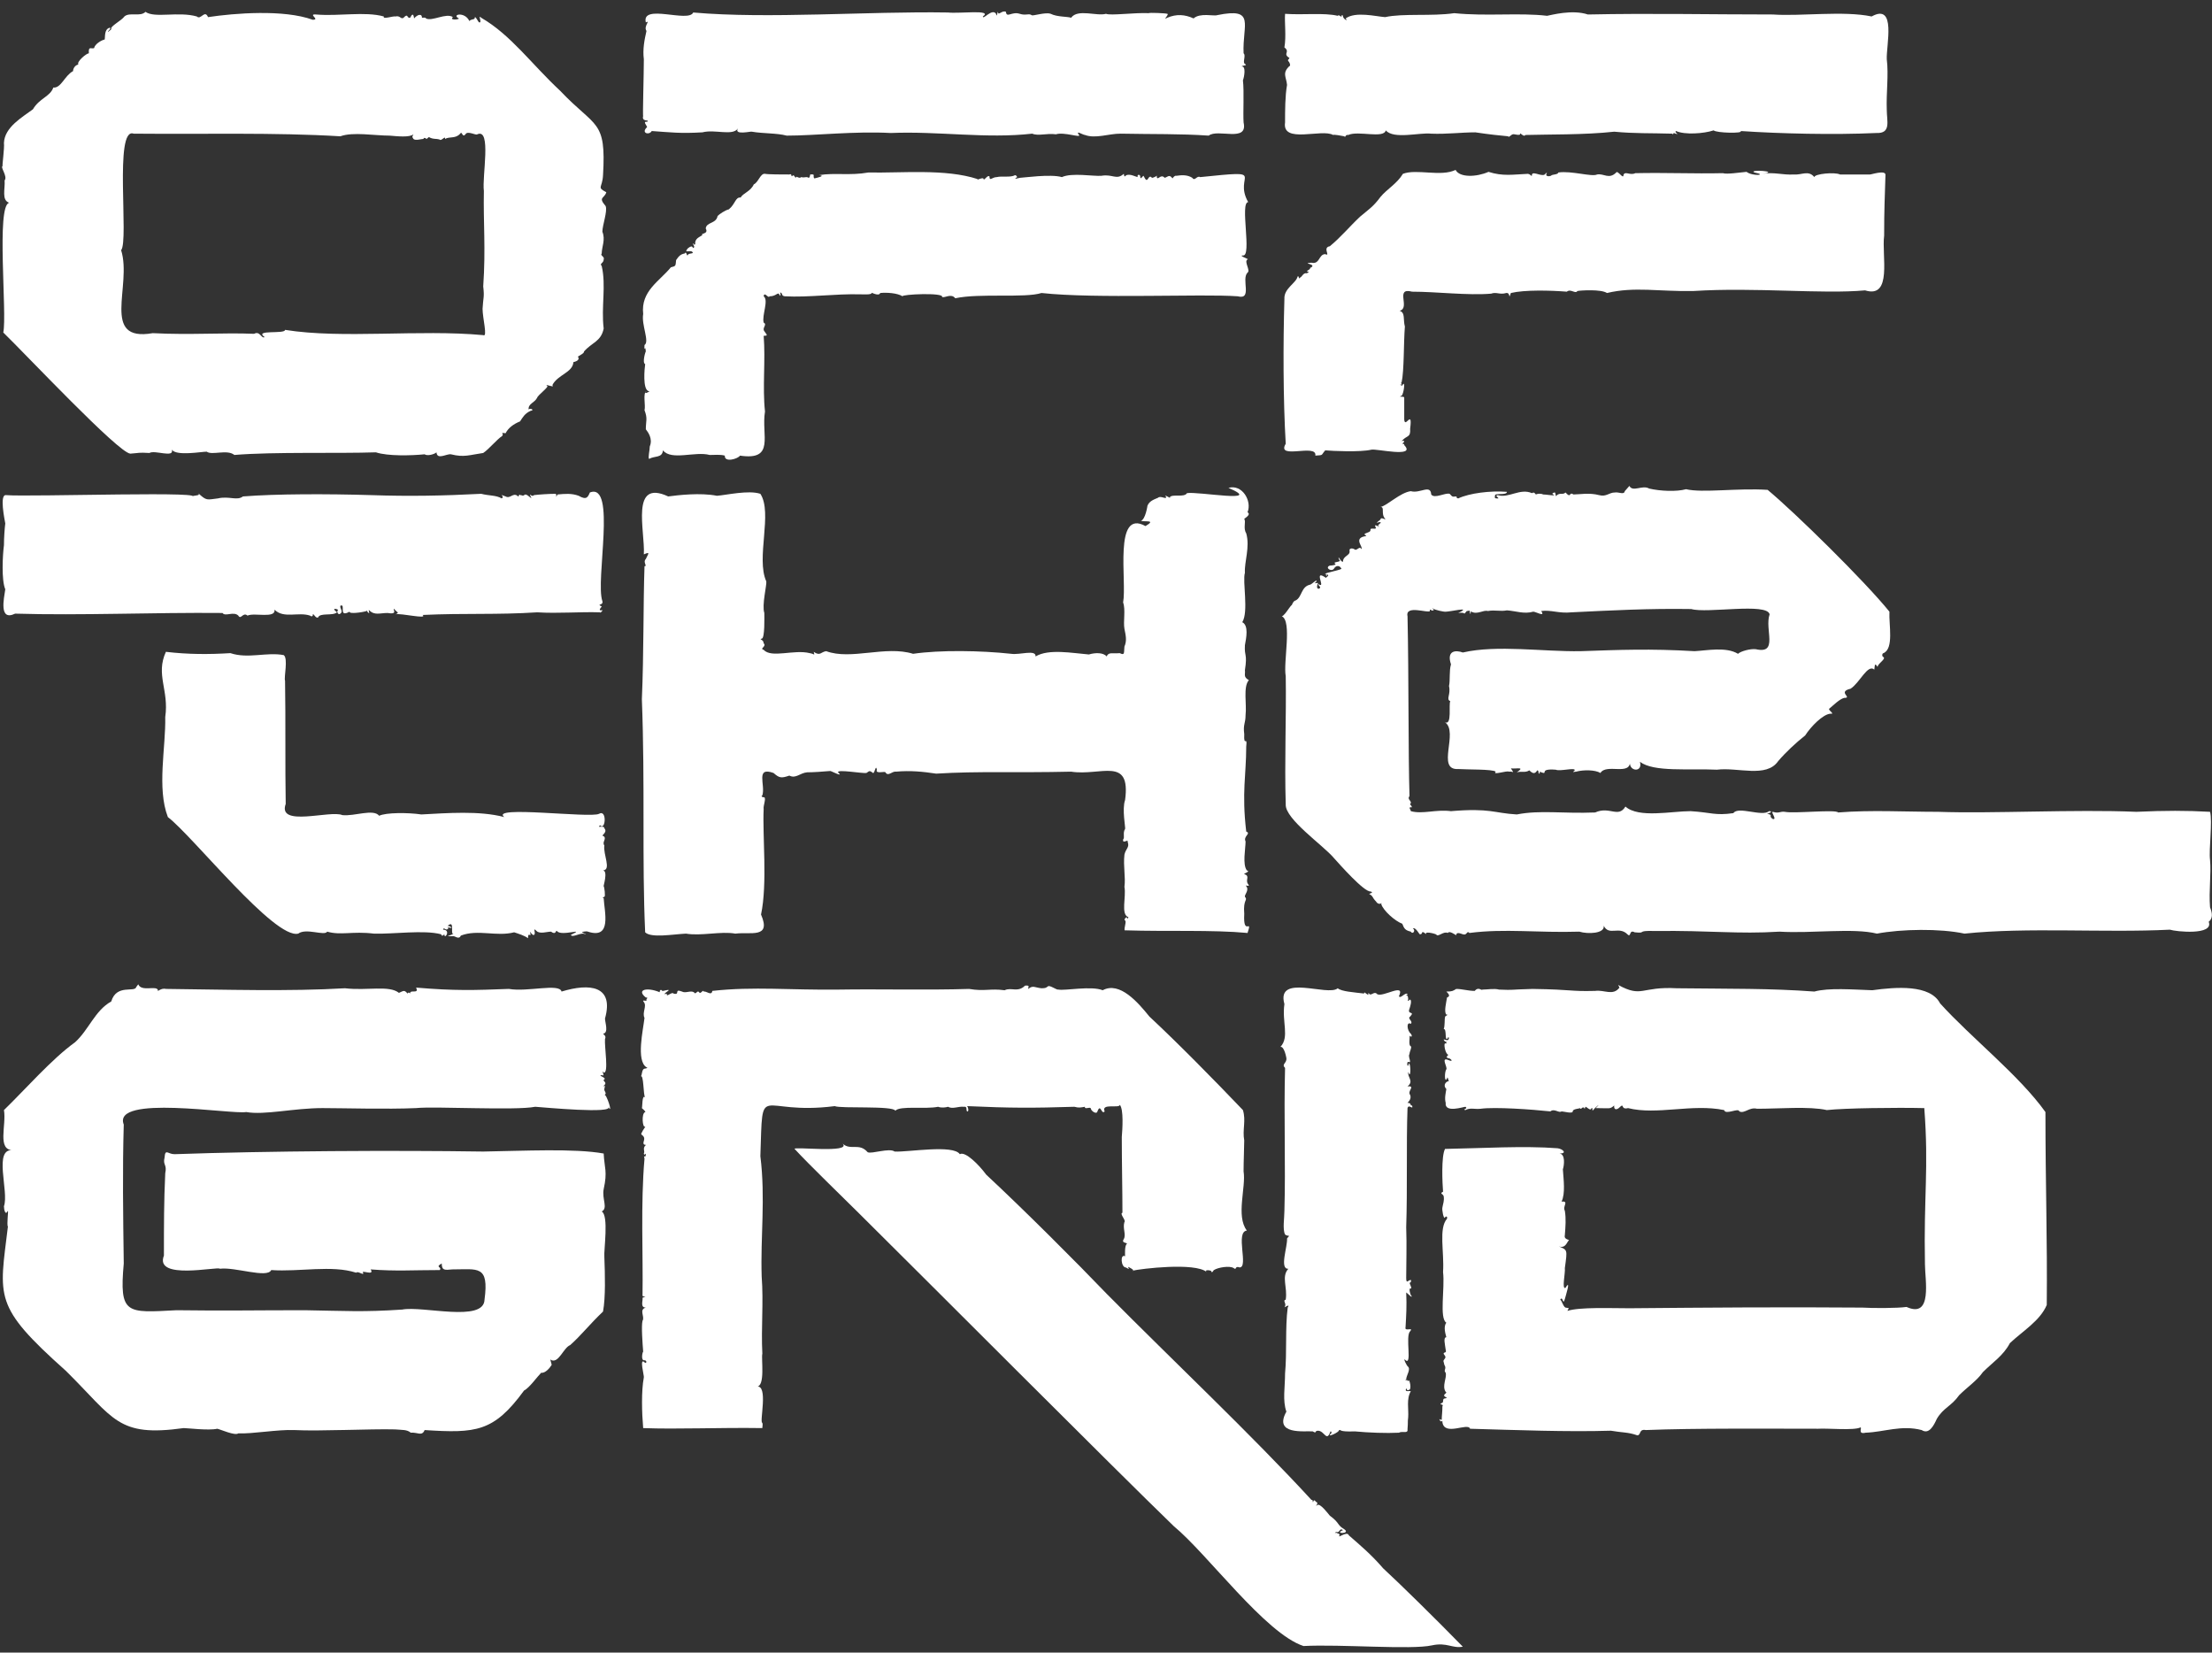<?xml version="1.0" encoding="utf-8"?>
<!-- Generator: Adobe Illustrator 26.4.1, SVG Export Plug-In . SVG Version: 6.00 Build 0)  -->
<svg version="1.1" id="Layer_2" xmlns="http://www.w3.org/2000/svg" xmlns:xlink="http://www.w3.org/1999/xlink" x="0px" y="0px"
	 viewBox="0 0 336 251" style="enable-background:new 0 0 336 251;" xml:space="preserve">
<rect x="0" y="0" width="336" height="251" fill="#333333" stroke="none"/>
<style type="text/css">
	.st0{fill:#FFFFFF;}
</style>
<g>
	<path class="st0" d="M92,31.3c-1.2-1.4-0.2-1.1,0.1-2.1c-1.5-0.8-0.6-0.6-0.5-2.6c0.5-8.5-1.1-7.1-6.5-12.8
		c-4.4-4.1-7.5-8.5-12-11.1c-0.6-0.6,0.2,0.8-0.3,0.7c-0.1,0.1-0.7-1.3-0.7-0.6C72,3,71.5,2.9,71.3,3.2c-0.7-1.5-2.8-1-1.6-0.4
		c0,0.2-1.5,0.3-0.9-0.2c-1-0.7-3.2,0.7-4.1,0.2c0-0.2-0.5-0.1-0.6-0.1c0-0.7-0.7-0.5-1.2,0.1c-0.1-0.8-0.3-0.7-0.6-0.1
		c-0.5,0.1-0.3-0.6-0.8-0.2c-0.6,0.7-0.6-0.2-1.4,0c-0.4-0.1-2,0.5-1.8,0c-2.9-0.8-6.8,0-10.3-0.3c-1.3-0.1,0.7,0.8-0.5,0.8
		c-4.4-1.6-11.9-1-15.9-0.4c-0.5-1.2-1.1,0.5-1.7-0.1c-2.8-0.8-6.4,0.3-7.8-0.7c-0.8,0.8-2.4,0-3.2,0.7c-0.4,0.6-2.2,1.5-2,1.9
		c0.2-0.1-0.6,0.6-0.5,0.4c0-0.1,0.5-0.4,0.3-0.6c-0.9,0.2-0.7,1.4-0.8,1.8c-0.5,0.1-1.5,0.7-1.6,1.3c-0.4,0.2-0.9-0.4-0.8,0.8
		c-0.4,0-1.9,1.3-1.6,1.7c-0.5,0.1-0.8,0.6-0.8,1c-1.3,0.7-1.8,2.6-3,2.5C7.6,14.7,6,14.9,5,16.6c-1.6,1.2-4.3,2.7-4.4,5.1
		c0.1,0.8-0.3,3.5-0.2,3.5c-0.4,0.2,0.8,1.6,0.3,2.2c0.1,1.3-0.5,3,0.7,3.4c-2,0.4-0.3,16.9-0.9,19.7C4,53.9,18,68.8,19.8,68.9
		c1.4-0.1,1.2-0.2,2.9-0.1c0.8-0.5,3.8,0.8,3.4-0.5c0.7,1,4.5,0.3,5.3,0.3c0.8,0.6,3.1-0.4,4.2,0.5c6-0.5,15.9-0.2,21.5-0.4
		c1.8,0.6,5.4,0.5,7.4,0.3c0.4,0.3,1.5,0,1.8-0.3c0.1,1.2,1.5,0.2,2.2,0.3c2,0.5,2.8,0.1,4.9-0.2c0.9-0.6,2-2,2.9-2.6
		c0.3-0.5-0.5-0.5,0.5-0.4c0.4-0.8,1.2-1.4,2.2-1.8c0.4-0.6,0.7-1.2,1.6-1.6c0.7-0.1-0.1-0.5-0.3-0.2c-0.1-0.9,0.9-1,1.3-1.8
		c0.1-0.4,1.9-1.7,1.5-1.8c-0.5-0.4,1.3,0.4,0.8-0.1c0.8-1.6,3.1-1.9,3.2-3.5c0,0,1.1-0.2,0.7-0.8c-0.1-0.1,1-0.5,0.9-0.8
		c1.2-1.4,2.6-1.5,3-3.5c-0.4-3.3,0.4-6.5-0.3-9.5C91,40,91.7,40,91.7,39.4c0.2-0.4-0.6-0.6-0.3-0.9c0-1,0.6-2.1,0.1-3.3
		C91.5,34.2,92.3,32.1,92,31.3z M73.4,50.9c-9.7-0.9-21.4,0.6-30.1-0.8c0,0.7-4.8-0.1-3.1,1.1c-0.5,0.3-0.7-1-1.6-0.5
		c-4.7-0.2-9.6,0.2-15.4-0.1c-8,1.4-3.1-7.2-4.8-12.6c1.2-1.4-1.1-18.8,1.9-17.7c10.5,0.1,21.5-0.2,31.4,0.4
		c1.9-0.7,5.2-0.1,7.5-0.1c1.2,0.1,3,0.3,3.6-0.2c-0.1,0.3-0.3,0.3,0,0.7c0.3,0.3,1.2,0,1.5,0c0.2-0.3,0.3-0.1,0.5,0
		c0.2-0.1,0.3-0.4,0.5-0.2c0.7,0.3,0.8,0.1,1.5,0.3c0.2,0.3,0.9-0.7,0.8-0.1c0.7-0.4,1.6,0,2.3-0.8c0.3-0.5,0.3,0.7,0.8,0.1
		c0.3-0.6,1.6,0.2,1.8,0c2.2-1,0.7,6.4,1,8.6c-0.1,4.8,0.3,8.7-0.1,14.5c0.2,1.7,0,1.6-0.1,3.4C73.3,48.3,74.1,51.3,73.4,50.9z"/>
</g>
<path class="st0" d="M105.3,1.9c-0.7,1.6-7.9-1.4-7.2,1.5c0.8-0.4-0.4,0.6,0.1,1.3c-0.3,1.3-0.6,2.8-0.4,4.3c0,2.2-0.2,8.9-0.1,8.6
	c-0.3,1,1.1,0.5,0.6,0.9c-0.7-0.1-0.1,0.5,0,0.8c-1,0.9,0.3,1.3,0.7,0.6c2.9,0.2,4.3,0.4,7.7,0.2c1.9-0.5,4.6,0.6,5.4-0.6
	c-0.7,1.1,2.1,0.4,2.1,0.5c1.7,0.3,3.8,0.2,5.3,0.6c4.3,0,10.3-0.7,15.8-0.4c7.3-0.3,14.5,0.9,21.5,0.1c0.9,0.4,2.2-0.1,3.6,0.1
	c1.2-0.4,3.9,0.6,3.5,0.1c-0.6-0.8,0.6,0,0.9,0c1.6,0.6,3.6-0.2,5.4-0.2c4.9,0.1,9,0,13.4,0.3c1.4-1.1,6,1.1,5.3-2
	c-0.1-1.5,0.1-4.7-0.1-6.4c0.2-0.5,0.5-2.2-0.2-2.1c0.1-0.2,1-0.1,0.5-0.4c-0.4-0.2,0.2-1.3-0.2-1.6c-0.2-4.4,1.9-7-4-5.8
	c-0.5,0.2-2.6-0.4-3.6,0.5c-1.3-0.6-2.6-0.7-4-0.1c-0.8,0.5,0.4-0.6,0-0.6c-0.2-0.1-2.8-0.2-2.8-0.1c-2.2-0.1-5.8,0.4-6.5,0.1
	c-1.4,0.4-4.3-0.8-5.3,0.6c-0.5-0.2-2.1-0.1-3.1-0.6c-0.8-0.3-2.8,0.4-2.9,0.2c-0.4-0.3-0.9,0.1-1.8-0.2c-1.2-0.4-2,0.7-2.1-0.3
	c-0.6-0.3-1.2,0.7-1.2,0c-0.1,0-0.2,1-0.3,0.3c-0.6-0.9-2,1-2,0.4c1.6-1.1-3.6-0.4-5.3-0.6C131.6,1.7,116.8,2.9,105.3,1.9z"/>
<path class="st0" d="M131.9,26.2c-2.8,0.5-5.1,0-7.5,0.4c1.1,0.1-0.3,0.4-0.7,0.5c-0.3-0.3,0.2-0.7-0.5-0.6c-0.3-0.2,0,0.8-0.6,0.4
	c-0.4,0-0.5,0.1-0.9,0c-0.3,0.3-0.7-0.2-0.8,0c0,0.2,0,0.2-0.2-0.1c-0.3-0.5-0.4,0.3-0.5-0.2c0-0.1-0.1-0.2-0.3-0.1
	c-1,0-3.2,0-3.7-0.1c-0.7-0.1-1,1.3-1.7,1.6c-0.5,1.1-1.6,1.3-2,2c-0.8-0.1-0.8,1-1.8,1.8c-0.5,0.1-1.4,0.7-1.7,1
	c-0.2,1.2-1.7,0.9-1.8,1.9c0.5,0.9-0.9,0.7-0.5,1c-0.4,0.3-1.2,0.5-1.1,1.4c-0.3,0.2-0.1-0.1-0.3-0.1c-0.2,0,0.3,0.4,0.1,0.6
	c-0.3,0.3,0-0.6-0.9,0.1c-0.7,0.8,0.2,0.3,0.6,0.5c0.5,0.4-0.5,0.2-0.6,0.5c-0.2,0.4-0.2-0.7-0.5-0.2c-0.6,0.1-0.9,0.4-1.3,1
	c-0.1,0.9,0,0.9-0.8,1.1c-1.7,2.1-4.6,3.6-4.2,7.1c-0.3,1.6,1,4.2,0.2,4.7c-0.1,1.4,0.1-0.3,0.2,1c0-0.2-0.6,1.7-0.1,1.9
	c-0.1,0.7-0.4,3.8,0.5,4.1c0.6-0.1-1,0.7-0.3,0c-0.6,0.3-0.1,2.2-0.3,2.9c0.5,1.3,0.2,1.6,0.2,2.9c0.3,0.4,1.1,1.4,0.6,2.6
	c0,0.6-0.3,1.7-0.1,1.9c0.8-0.5,2-0.1,2.1-1.3c1.3,1.6,4.9,0.1,7.1,0.7c0.7,0,1.6-0.1,2.3,0.1c-0.1,1.1,2,0.5,2.3,0
	c5.4,0.8,3.2-3.1,3.8-6.7c-0.4-3.7,0.1-7.8-0.2-11.5c0.8,0,0.4-0.2,0.1-0.7c-0.4-0.5,0.5-1-0.1-1.3c-0.3-1.1,0.8-3.4,0-4
	c0.1-0.8,0.7,0.4,0.9,0c0.9,0,1.1-0.5,1.4-0.4c0.3,0.6,0.3,0.2,0.2-0.2c0.5,0.2,0.1,0.5,0.7,0.6c3.6,0.2,7.6-0.4,11.5-0.3
	c0.3,0,1.7,0.1,1.7-0.2c-0.2-0.2,1.1,0.6,1.3,0c1-0.1,2.6,0,3.4,0.5c-0.2-0.3,6.3-0.6,6,0.1c0.4,0.2,1.4-0.6,2,0.2
	c3.7-0.8,10.6,0,13.1-0.8c8.3,0.9,24.3,0.1,29.8,0.5c2.3,0.6,0.5-2.6,1.5-3.6c0.5-0.3-0.6-1.7,0-2c0.4,0-1.5-0.6-0.7-0.6
	c1.4,0.2-0.5-8.1,0.8-8.1c-2.4-4.2,3.4-4.9-7.3-3.8c-0.5-0.3-0.8,0.7-1.2,0.1c-0.8-0.5-1.7-0.4-2.4-0.3c-0.3-0.1-0.6,0.4-0.6,0.4
	c-0.5-0.7-0.7-0.2-1.2-0.1c-0.6-0.7-1.1,0.6-1.2-0.2c0.4-0.4-0.8,0.5-0.8,0.1c-0.6-0.4-0.5,1.3-1.2-0.2c-0.2,0.1-0.5,0.7-0.5,0.1
	c0-0.3-0.5-0.4-0.4,0.1c-0.4-0.1-1.1-0.5-1.7-0.3c-0.4,0.4-0.3,0.1-0.4-0.2c-1.1,1-1.7,0-3.4,0.3c-1.2,0.1-4.5-0.5-6,0.2
	c-1.7-0.5-5.9,0.1-6.3,0.1c-0.2,0-1,0.3-0.7,0c0.3,0,0.2-0.3-0.1-0.4c-0.7,0.4-2,0.1-2.8,0.3c-0.7,0-1.1,0.7-1.1-0.1
	c-0.3-0.3-0.8,0.7-0.9,0.4c0-0.4-1.2,0.3-0.9,0C143.6,25.6,137,26.3,131.9,26.2z"/>
<path class="st0" d="M220.9,2c-3.4,0.5-7.8,0-10.5,0.6c-1.4-0.1-4.5-0.9-6,0.2c0.5,0.6-0.5,0-0.4-0.4c-0.1-0.1-0.2-0.2-0.2,0
	c0,0.4-0.4-0.3-0.6,0c-2.1-0.5-5.2-0.1-8-0.3c-0.1,1.3,0.2,3.4-0.1,5.1c0.9,0.7-0.2,0.9,0.6,1.5c0.5,0.2-0.4,0.3,0.1,0.7
	c0.2,0.3,0.2,0.7,0.1,0.6c-1.2,1.1-0.5,1.7-0.4,2.9c-0.3,1.7-0.3,3.9-0.3,5.7c-0.5,3.3,5.6,0.9,7.3,1.9c0.1-0.1,1.2,0.1,1.7,0.2
	c0.2,0.3,0.1-0.3,0.6-0.2c1.5-0.7,5.4,0.6,5.7-0.7c1.2,1.4,5.1,0.3,6.9,0.5c2.3,0.1,4.6-0.2,6.7-0.2c2,0.3,3.8,0.5,5,0.6
	c0,0.3,0.5-0.3,0.7-0.3c0.1-0.1,1.2,0.3,1.1-0.1c0-0.2,0.6,0.6,0.8,0.2c3.3-0.1,9,0,13.5-0.5c3.1,0.3,5.6,0.2,8.8,0.3
	c0.3,0.3,0-0.3,0.5,0c0.8,0.2-0.3-0.2,0.1-0.4c1.3,0.6,4.2,0.4,5.7-0.1c0.4,0.4,4.6,0.5,4.1,0.1c6,0.4,14.1,0.6,20.6,0.3
	c2.3,0.1,1.6-1.8,1.6-3.5c-0.1-2.6,0.3-5.3,0-7.7c-0.1-2.1,1.5-8.6-2.3-6.5c-4.3-0.9-10.8,0-15-0.3c-9.8,0-18.5-0.2-28.1,0
	c-2.4-0.8-5.6,0.1-6.2,0.2C230.8,1.9,225.8,2.5,220.9,2z"/>
<path class="st0" d="M221.1,25.8c-2.2,1.1-5.9-0.2-8,0.6c-0.9,1.5-2.4,2.3-3.4,3.5c-1.1,1.5-1.8,1.9-3.1,3c-1.6,1.5-2.9,3.1-4.6,4.5
	c-1.2,0.2,0.2,1.6-0.7,1.2c-1,0-0.8,1.6-2.1,1.3c-1.7,0.1,1.1,0.2-0.2,0.8c0.1,0.2-0.5,0.4-0.5,0.5c0.5,0.1,0.2,0.2,0,0.3
	c-0.6-0.1-0.7,0.6-1.1,0.7c-0.2,0.4,0-0.4-0.3-0.2c-0.2,1-2.1,1.8-2,3.4c-0.2,6.7-0.2,15.2,0.2,22c-1.5,2.5,4.8-0.1,4.5,1.8
	c1.3-0.1,0.8,0,1.5-0.8c1.1,0.1,5.3,0.3,7-0.1c0.7-0.2,6.9,1.3,5-0.7c0.1-0.3-0.5-0.1-0.2-0.3c0.7-0.6-0.7-0.2-0.1-0.4
	c0.7-0.8,1.3-0.4,1.2-1.8c0.4-3.1-0.8,0.1-0.9-1.4c0-1.2,0-2.3,0-3.3c0-0.3-1.1,0-0.4-0.3c0.3-0.2,0.6-2.3,0.2-1.7
	c-0.1,0.4-0.6-0.1-0.3,0c0.4,0.1-0.2-0.3,0.1-0.3c0.4-1.8,0.3-6.1,0.5-8.5c-0.3-1.1,0.1-2.1-0.8-2.4c1.7-0.4-0.8-3.6,1.9-2.9
	c3.7,0,8.5,0.6,12,0.3c0.8-0.3,1.3,0.2,2.3-0.1c0.7-0.1,0.3,1.2,0.7,0c2.1-0.5,6-0.4,8.5-0.2c0.6-0.5,1.3,0.4,1.6-0.1
	c0.5-0.1,3.6-0.3,4.5,0.3c4.2-1,7.9-0.2,13.1-0.3c9.4-0.6,19.6,0.5,26.1-0.1c4.2,1.3,2.5-5.3,2.9-8.3c0-4.1,0.1-5.8,0.2-9.2
	c0.1-0.9-2.4,0-2.4-0.1c-1.7,0-2.8,0-4.5,0c-0.8-0.4-3.9-0.1-3.9,0.4c-0.9-1.1-1.9-0.3-3.1-0.4c-1.8,0.1-3-0.4-4.8-0.1
	c2.9-0.4-2.3-0.7-1.2-0.2c2.1,0.4-0.3,0.6-1.2-0.1c-1.1,0.1-3,0.4-3.6,0.2c-4.4,0.1-8.6-0.1-13.3,0c-0.8,0.4-1.6-0.4-1.8,0.3
	c0,0.7-0.9-0.8-1.1-0.4c-1.1,1.1-1.9,0.1-2.9,0.3c-0.8,0.4-3.9-0.6-5.9-0.3c0,0.3-0.8,0.3-1,0.4c-0.1,0.2-1,0.3-0.8-0.2
	c0.2-0.2,0-0.1-0.1-0.1c-0.3,0.8-1.9-0.4-2.1,0.2c0,0.5-0.1,0-0.6-0.1c-2.3,0.1-3.8,0.4-6-0.3C224.3,26.9,221.7,27,221.1,25.8z"/>
<path class="st0" d="M246.8,74.6c-0.1,0.6-0.9,0.1-1.5,0.2c-0.9,0-1.3,0.7-2.4,0.4c-1.5-0.4-3-0.1-3.9-0.1c-0.7-0.5-0.3,0.7-1.2-0.3
	c-0.4,0.4-0.8,0-1.3,0.4c-0.3,0.5-0.1-0.5-0.4-0.4c-0.6,0.2-0.1,0.3,0,0.4c-0.2,0.1-1.2-0.1-1.7-0.1c-0.4-0.2-0.9-0.1-1.1,0
	c-0.3-0.4-0.4-0.3-0.6-0.2c-1.8-0.8-3.5,0.8-5.2,0.3c-0.5,0.1,0.1,0.3,0.1,0.5c-0.2,0-0.7,0.1-0.5-0.4c-0.2-0.5,1.8,0,1.8-0.6
	c-2.5-0.2-5.7,0.2-7.4,1c-0.4-0.1-0.1-0.1-0.3-0.3c-0.5,0-0.5,0.2-1-0.4c-0.7-0.2-2.3,0.8-2.8,0.1c-0.1-1.6-1.7-0.1-3.1-0.5
	c-1.6,0.2-3.6,2.2-4.6,2.4c0.7,0,0,1,0.7,1.8c0.2,0.3-0.7-0.4-0.7,0.1c-0.2,0.2-1,0.7-0.2,0.4c0.7,0-0.4,0.4-0.1,0.6
	c0.1,0.2,0.1,0.2-0.1,0c-1-0.4,0.1,0.4-0.5,0.4c-1.2-0.1-0.1,0.3-1.1,0.6c-1.2,0.4,0.6,0.4-0.6,0.6c-1.4,0.4,0,1.6-0.3,1.9
	c-0.3-0.6-0.7,0.4-1.1,0c-0.4-0.2-0.8-0.1-0.7,0.3c0.1,0.7-1,0.7-1,1.6c-0.3,0.2-0.9-1.3-0.6-0.3c0.6,0.4-1.1,0.3-0.6,0.6
	c0.3,0.2-0.5,0.3-0.8,0.3c-0.8,0.3,0.2,1,0.6,0.5c0.4-0.7,1-0.4,1.1-0.1c0.6,0.2-2.7,0.7-2.4,0.9c0.3-0.1,0,0.2,0.2,0.3
	c0.1,0.1-0.1-0.4,0.2-0.2c0.3,0.2-0.7,0.5-0.1,0.6c-2.3-1.7-0.2,1.4-1.2,0.9c-0.3-0.3-0.1,0.2,0.1,0.3c0.2,0.4-0.8,0.6-0.3-0.5
	c0-0.2-0.8,0.2-0.3-0.2c0.4-0.7-0.7,0.4-0.9,0.4c-1.4,0.3-1.2,1.9-2.2,2.4c-0.6,0.1-0.9,1.8-0.5,1.1c0.2-1.4-1,1.2-1.6,1.3
	c1.6,0.7,0.2,7,0.6,9.1c0.1,6.1-0.2,13,0,19.5c-0.1,2.2,5.7,6.2,7.3,8.1c0.9,1,4.6,5.2,5.6,5.1c0.6,0.2-0.3,0.3-0.2,0.4
	c0.6,0.3,0.4,0.5,1,1.1c0.5,0.8,1.1,0,0.8,0.4c0.3,1,2.1,2.6,3.2,3c0.3,0.8,0.5,1,1.3,1.2c0.3,0.5,0.8-0.2,0.3-0.5
	c0.5-0.2,1,1,1.1,0.9c0.5,0,0.1-0.6,0.7-0.2c0.2,0.2,0.2,0.2,0.2,0.1c-0.1-0.4,1.8,0.1,1.6,0.2c0.3,0.3,1.1-0.6,1.7-0.3
	c0.4-0.5,1.5,0.7,1.3,0.2c0.3-0.5,1,0.2,1.4,0c0.3-0.2,0.3-0.5,0.6-0.2c5.4-0.7,10.4,0,16.7-0.2c1.3,0.4,3.9,0.3,3.7-0.9
	c0.8,1.6,2.3,0,3.6,1.3c0.6,0.6,0.2-0.8,1.1-0.3c2,0.2,0-0.3,3.1-0.2c8.5-0.1,12.5,0.5,18.9,0.1c4.9,0.3,11.2-0.6,14.8,0.3
	c3.7-0.7,9.6-0.8,13.3,0c9.5-1,21.3-0.1,31.2-0.6c0.9,0.3,6.7,0.9,5.9-1.2c0.6-0.5,0.6-1.2,0.2-2.2c-0.2-2.5,0.2-5.1,0-7.2
	c-0.2-1.6,0.4-5.9,0-7.3c-3.7-0.2-6.7-0.2-11.2,0c-9.4-0.4-21.9,0.3-30.1,0c-5.1,0-10.2-0.3-15.2,0.1c-0.3-0.5-6.7,0.2-8.1-0.1
	c-0.7-0.1-0.9,0.3-1.8,0c-0.4,0,0.7,1.2,0,1.1c-0.8-0.5,0.2-0.6-0.9-0.8c0.2,0,1.1-0.4,0.3-0.4c-1,0.9-4.7-0.8-5.4,0.3
	c-2.8,0.4-3.3-0.1-6.5-0.3c-2.9,0-7.9,1.1-9.9-0.7c-1.1,1.8-2.4-0.1-4.6,0.9c-4.9,0.2-8.3-0.4-11.9,0.3c-3.5-0.2-4-1-10-0.5
	c-2.3-0.3-4.3,0.5-6.1,0c0-0.2-0.4-0.6,0-0.6c0.2,0.1,0.2-0.1,0-0.3c-0.2-0.2-0.1-0.2,0-0.3c0.1-0.4-0.6-0.6-0.2-1.1
	c-0.2-6.5-0.1-17.9-0.3-27.3c-0.4-1.8,3.2-0.4,3.4-0.8c-0.1-0.5,0.3,0.1,0.5-0.1c0.3-0.1-0.3-0.3-0.1-0.3c0.5,0.3,1.7,0.5,1.8,0.5
	c0.7,0.1,4.4-0.9,2.1,0.2c1.4-0.2,0.6,0.5,1.3-0.3c0.5,0,0.4-0.3,0.5,0.4c0.2,0.1,0-0.5,0.2-0.3c0.9,0.5,1.8-0.3,2.5-0.1
	c1.1-0.2,1.9,0.1,2.9-0.1c1.4,0.1,2.6,0.6,4,0.2c0.4,0,1.9,0.9,1.2-0.1c1.5-0.2,2.7,0.4,4.6,0.2c6.2-0.3,11.7-0.6,18.2-0.5
	c2.4,0.7,11.5-1,11.9,0.8c-0.8,2.3,1.4,6.1-2.1,5.3c-0.8-0.1-2.3,0.3-2.7,0.7c-1.8-1.1-4.7-0.5-6.6-0.4c-6.8-0.4-11.4-0.2-17.3,0
	c-5.7,0.1-12.7-1-17.9,0.2c-1.1-0.4-2.5-0.3-1.8,1.8c-0.3,1-0.1,2.4-0.3,3.3c0.3,1.3-0.5,2,0.2,2.3c-0.3,0.4,0.3,3.7-0.8,3.2
	c2.1,1.5-1.4,7.3,2,7.1c1.4,0.1,5.2,0,5.7,0.4c-0.6,0.6,1.7-0.2,2,0c0.6-0.1,0.9,0.4,0.3-0.5c0.9,0.1,2.2-0.3,0.9,0.6
	c0.7-0.2,1.3,0.1,1.9-0.3c0.6,0.6,0.9,0.5,1.2,0c0.3,0,0.1,0.5,0.3,0.5c0.2-0.1,0-0.5,0.3-0.2c1.2,0.4-0.5-0.6,2.2-0.4
	c0.7,0.3,3-0.4,2.9,0.1c-0.5,0.4-0.1,0.2,0.2,0.2c1.1-0.3,2.9-0.3,3.7,0.2c0.9-1.5,4.6,0.5,4.5-1.8c-0.3,1.6,2,1.8,1.5,0.1
	c2.1,1.6,7.4,1,11.7,1.2c3.2-0.4,7.5,1.3,9.3-1.3c1.1-1.3,2.7-2.8,4.1-3.9c0.9-1.4,2.7-3.2,3.8-3.3c0.9,0.1-0.5-0.6-0.1-0.8
	c0.6-0.5,1.5-1.4,2.2-1.6c1.4,0-1.1-0.9,1-1.4c1.4-0.9,2.6-3.8,3.6-2.9c0.1-0.5,0-1.2,0.5-0.4c0-0.5,1.3-1.2,0.9-1.5
	c-0.3-0.1-0.2-0.6,0-0.6c1.6-0.7,0.8-4.3,0.9-6.3c-3.8-4.7-14.4-15.1-18.5-18.5c-4.6-0.3-9.9,0.5-12.4-0.1c-1.4,0.4-3.9,0.3-5.6-0.1
	c-1-0.6-2.5,0.6-3-0.4L246.8,74.6z"/>
<path class="st0" d="M186.6,74.1c5.6,2.4-4.7,0.5-6.3,0.8c-0.4,0.7-2.2,0.1-2.6,0.6c0.3,0.4-1.1-0.6-0.6-0.1
	c0.2,0.6-0.8-0.2-1.2,0.2c-0.7,0.3-1.3,0.5-1.6,1.2c0,0-0.3,2.1-1,2.3c0.6,0.2,2.4-0.2,0.7,0.8c-4.9-2.7-2.8,8.4-3.4,11.6
	c0.4,1.1,0,2.9,0.2,4c0.2,1,0.4,1.8,0,2.7c-0.1,0.9,0.1,1.4-0.7,1c-1.2,0.1-1.7-0.2-2,0.5c-0.5-0.6-1.7-0.6-2.7-0.3
	c-2.5-0.2-6.1-0.9-8.1,0.3c0.1-1.1-2.4-0.2-3.7-0.4c-4.6-0.5-10.8-0.6-14.9,0c-4.2-1.3-9.4,1-13.2-0.4c-0.8,0.1-0.9,0.8-1.9,0.1
	c0.2,0.7,0.1,0.3-0.6,0.2c-2.4-0.6-5.8,0.8-7-0.5c-0.7-0.2,0.5-0.5,0-1c0-0.6-0.8-0.6-0.3-0.7c0.5,0,0.4-3.4,0.4-3.9
	c-0.4-1.2,0.4-4.3,0.3-4.8c-1.6-3.5,1-10.4-0.9-13.3c-1.8-0.6-5.2,0.2-6.6,0.3c-2.5-0.5-5.9-0.1-7.4,0.1c-5.8-2.7-3.5,5.2-3.7,8.8
	c1.1-0.5,0.6,0,0.3,0.7c-0.5,0.5,0.3,1.1-0.2,1.1c-0.2,5.8-0.1,13.2-0.4,20.2c0.5,13.1,0,24.4,0.5,35.4c0.9,0.9,4.2,0.3,6.2,0.2
	c2.3,0.4,5.3-0.4,7.5,0c2.3-0.3,5.5,0.8,3.9-2.9c1-4.7,0.2-12.1,0.4-16c-0.1-0.5,0.4-1.6,0.1-1.8c-0.2,0-0.6-0.1-0.3-0.3
	c0.5-1.6-1.1-4.4,1.7-3.4c0.9,0.8,1.2,0.8,2.4,0.4c1,0.5,1.6-0.4,2.7-0.5c0.9,0,2.4-0.1,3.5-0.2c0-0.1,2.2,1.1,1.2,0.2
	c-0.2-0.5,3.7,0.2,4.3,0.1c0.4-0.2,0.4-0.5,1,0c0.3,0.1,0.4-1.4,0.6-0.5c-0.3,0.7,1.2,0.2,1.3,0.4c0.4,0.7,1-0.2,1.6-0.1
	c2.2-0.2,4.1,0,6.1,0.3c6.5-0.4,11.9-0.1,20.5-0.3c4.5,0.7,9.1-2.4,8.2,4.3c-0.5,1.4,0.1,4.3,0,4.4c-0.4,0.6,0,1.3-0.3,1.6
	c-0.1,0.8,0.8-0.2,0.7,0.4c0.3,0.8-0.3,1-0.5,1.9c-0.2,1.8,0.2,3.4,0,4.9c0.3,1.5-0.6,4.2,0.6,4.6c0,0.2-0.3,0.3-0.2,0.1
	c0-0.3-0.6,0.3-0.3,0.4c0.3,0.2-0.4,1.7,0.1,1.5c6.2,0.2,13.2-0.1,18.5,0.4c0.8-2.4-0.7,0.7-0.5-2.9c-0.2-2.3,0.6-2,0.1-2.6
	c-0.1-0.3,0.7-1,0.2-1.6c-0.3-0.3,0.7,0.2,0.3-0.3c-0.5-0.6,0.3-1.2-0.5-1.5c-0.5-0.1,1-0.4,0.3-0.6c-0.7-0.9-0.2-3.3-0.2-4.4
	c-0.4-0.8,0.9-1.2,0.1-1.5c-0.7-6,0-8.6,0-12.9c0.2-1.8-0.4,0.2-0.3-1.9c-0.2-1.5,0.2-1.6,0.2-2.9c0.2-1.6-0.4-4.3,0.5-5.3
	c-0.9-0.5-0.5-0.9-0.6-1.5c0.4-2.6-0.1-2,0-3.8c0.2-1.1,0.6-3-0.4-3.5c1-1.6,0-6.2,0.4-7.5c-0.1-1.7,0.8-3.9,0.2-6
	c-0.5-0.8,0-1.7-0.3-2.2c0.4-0.3,1-0.7,0.5-1C190.2,76.1,188.7,73.5,186.6,74.1z"/>
<path class="st0" d="M25.2,99c-1.6,3.5,0.5,5.8-0.1,9.9c0.1,4.6-1.3,10.8,0.4,15.2c3.8,2.9,16.2,18.6,19.8,17.7
	c1.2-0.9,4,0.4,4.4-0.3c2.1,0.6,3.8-0.1,7.1,0.3c2.9,0.1,7.6-0.6,10.2,0.1c0.2,0.6,0.6-0.3,0.5,0.1c0.1,0.7,1-0.8-0.2-0.8
	c0.1-0.5,0.4,0.2,0.7-0.1c0.4-0.2-0.5-0.4,0.3-0.2c0.8,0.2-0.3-0.5-0.4-0.2c1.4-1.3,0.3,1.7,1.1,1c-0.5,0.5-1.8,0.5-0.2,0.5
	c0.3-0.1,0.9,0.6,1.2-0.1c2.6-1,5.4,0.2,8.1-0.5c0.6,0.2,1.6,0.5,2.1,0.9c0-1.2,0.6,0.2,0.3-1c0.1,0.1,0.4,0.6,0.6,0.5
	c0.4-0.2-0.3-1.3,0.4-0.6c0.5,0.5,1.6,0.1,2.2,0.1c0.8,0.6,0.7-0.3,0.9-0.1c0.6,0.9,4.6-0.6,2.1,0.6c0.3,0.5,1.6-0.5,2.2-0.1
	c0.4,0.1-0.5-0.3-0.5-0.3c0-0.1,0.8-0.2,0.9-0.1c3.7,1.2,2.5-3,2.4-5.1c-0.3,0.1,0-0.2,0.1-0.2c0.2,0,0-1.5-0.1-1.6
	c-0.1,0.1,0.7-2.3-0.1-2.4c1.3-0.1,0-2.4,0.2-3.8c-0.4-0.5,0.4-1-0.1-1.4c-0.6-0.1,0.7-0.5,0.1-1.2c0-0.5-1.2,0-0.7-0.4
	c0.2-0.1,0.2-0.1,0.1,0c0.8,0.7,1-2.5-0.2-1.8c-1.3,0.7-16.7-1.3-14.4,0.5c-3.8-1-8.7-0.6-12.6-0.4c-2-0.3-5.4-0.3-6.4,0.2
	c-0.9-1.1-3.7,0.1-5.6-0.1c-1.8-0.8-9.9,1.9-8.6-1.7c-0.1-5.6,0-12.7-0.1-18.7c-0.2-0.5,0.5-3.4-0.2-3.9c-2.6-0.5-5.4,0.6-8.1-0.3
	C31.7,99.4,28.6,99.4,25.2,99z"/>
<path class="st0" d="M20.7,149.9c-0.2,0.9-3-0.5-3.8,2.2c-2.5,1.4-3.4,4.3-5.5,6.2c-3.5,2.5-7.6,7.2-10.8,10.3
	c0.4,2.3-1.1,6.1,1.4,6.1c-3.1-0.4-0.6,6.3-1.4,8.5c0,0.5,0.2,1.5,0.6,0.7c0.1,0-0.2,2.1,0,2.4c-1.3,10.8-2.3,12,8.8,21.9
	c7.4,7.3,7.8,10.1,17.9,8.7c0.6,0,3.8,0.4,5.1,0.1c0.5,0.1,2.7,1.1,3.2,0.7c2.2,0.1,5.9-0.6,8.5-0.5c3.8,0.2,11.6-0.2,15.3-0.1
	c1.1,0.1,1.8,0,2.4,0.5c1-0.1,1.7,0.6,2.1-0.4c7.8,0.5,10.5,0.3,15.1-6c0.8-0.4,2-2.1,2.6-2.7c0.6,0.1,1.3-0.7,1.6-1.2
	c0-0.2-0.4-1.1,0-0.7c1.1,0.4,1.8-1.9,2.8-2.3c1.6-1.4,2.9-3.1,5-5.1c0.4-2.2,0.3-5.6,0.2-8.3c-0.1-1,0.7-6.3-0.4-6.9
	c1-0.5,0-1.9,0.3-3.4c0.6-2.7,0.1-3.2,0-5.4c-4.4-0.8-12.1-0.4-18.3-0.3c-13.4-0.2-32.7-0.1-46.9,0.4c-1,0-1.4-0.9-1.5,0.5
	c-0.3,1.2,0.4,1,0.1,2.4c-0.2,4.3-0.2,7.8-0.2,12.5c-1.5,3.8,8.2,1.6,8.5,2c2.3-0.3,7.2,1.5,7.8,0.2c4.3,0.3,9.2-0.8,12.9,0.4
	c0.3-0.3,1,0.4,1.1,0.1c-0.6-0.7,1.8,0.5,1.1-0.6c3.8,0.3,6.5,0.1,10.5,0.1c0.4-0.5-0.8-0.4,0.3-1c0,1.1,0.5,1,1.6,0.9
	c3.9,0,5.6-0.7,4.9,4.6c-0.1,3.5-9.4,0.9-12.5,1.5c-6,0.4-8.6,0.2-14.8,0.1c-7.7,0-12,0.1-19.5,0c-7.6,0.4-8.7,0.7-8-7.1
	c-0.1-7.5-0.2-14.2,0-21.1c-1.8-4.6,16.4-1.5,18.6-1.9c2.8,0.5,7.2-0.6,11.6-0.6c2.9,0,9.8,0.2,14.2,0c2.8-0.3,15.1,0.4,18.1-0.2
	c1.4,0.1,12,1.1,11.1,0c0.8,1.4-0.3-2.1-0.6-1.8c0.5-0.2-0.1-0.6,0-0.9c0.1-0.6,0.2-0.5-0.2-0.4c0.8-0.6,0-0.7,0.1-1
	c0.7-0.3-1.2-0.7-0.2-0.7c0.5,0.3-0.3-1,0.2-0.4c0.8,0.2,0.1-3.9,0.2-5.1c0.2-0.4-0.1-0.6-0.3-0.8c0.9-0.1,0.3-1.7,0.3-2.3
	c1.4-5-2.3-5.4-6.6-4.1c-0.3-1.3-5.2,0.1-8-0.4c-5.3,0.2-8.2,0.3-14.1-0.2c0.5,1-0.8,0.3-0.9,0.8c0.1,0.3-0.2-0.3-0.4,0.1
	c-0.5-0.6-0.6-0.4-1.3-0.1c-1.5-1.2-4.8-0.3-8.2-0.7c-8.4,0.5-18.3,0.2-27.2,0.1c-0.8-0.2-1.4,0.6-1.2,0.2c-0.2-0.8-2.5,0.3-3-0.9
	L20.7,149.9z"/>
<path class="st0" d="M155.7,149.7c-1.1,1.1-2.1,0.2-3.1,0.7c-2.2-0.3-3,0.2-5.4-0.2c-6.2,0.2-13.9,0-19.7,0.1
	c-7.5,0.1-13-0.5-19.3,0.2c-0.1,0.8-0.9,0-1.3,0.1c-0.1-0.4-0.5,0.5-0.7,0.1c-0.3-0.4-0.5,0.5-0.8,0c-0.5-0.3-1.3,0.2-1.8-0.1
	c-1.3-0.5-0.2,0.6-1.3,0.3c-0.2-0.3-1,0.5-1,0.2c0.1-0.4-0.8,0.2-0.1-0.4c1.1-0.7-0.6-0.1-0.6-0.2c-0.2-0.3-0.4-0.1-0.4,0.2
	c-1.9-0.8-3.6-0.4-2.1,0.8c0.5,0,0,0.2,0.1,0.4c0.1,0.3-0.8-0.2-0.4,0.3c0.5,0.6-0.3,1.6,0.1,2.4c-0.2,1.8-1.3,6.5,0.3,7.5
	c0.2,0.1,0.2,0.1-0.2,0.2c-0.6,0-0.4,1.1-0.7,1.2c0.5-0.5,0.4,2.9,0.7,3.2c-0.5-0.6-0.4,1.5-0.5,1.6c0,0,0.7,0.6,0.5,0.6
	c-0.6,0.2-0.4,2.5,0,2.2c0.1,0-0.4,0.6-0.5,0.9c-0.4,0.5,0.6,0.3,0.3,1.3c-0.3,0.9,0.7,0.4,0.2,0.7c-0.4,0.5,0,0.8-0.2,1.2
	c0.1,0.5,0.3-0.3,0.3,0.2c-0.1,0.7-0.4-0.3-0.2,0.6c-0.6,6.8-0.2,14.7-0.3,20.7c-0.1,0.4,1,0.1,0,0.4c0.1,0.4-0.4,1.5,0.5,1.5
	c-1.1,0.3-0.1,1.4-0.5,2c-0.2,0.8,0,3.4,0.1,4.7c-0.1,0-0.4,1.4,0.2,1.3c0.3,0,0.4,0.4,0.1,0.4c-1-1.1-0.1,2.1-0.2,2.2
	c-0.4,2.1-0.3,5.4-0.1,7.7c5.1,0.2,11.6-0.1,18.1,0c0-0.3,0.1-0.5,0-0.8c-0.5,0,1-5.9-0.9-5.5c1.4,0.1,0.7-4.3,0.9-5
	c-0.2-3.9,0.2-7.8-0.1-11.7c-0.2-6.1,0.6-11.9-0.2-18.3c0.4-11.8-0.5-6.1,11.3-7.6c0.9,0.4,8.9-0.1,9.2,0.7c0.7-0.8,4.6-0.2,6.5-0.6
	c0.5,0.2,1.2,0.1,1.5,0c0.7,0.4,1.6-0.1,2.4,0c0.6-0.1,0.3,0.5,0.5,0.7c0.3,0.1,0.2-0.6,0-0.8c6.7,0.3,9.9,0.3,16.3,0.1
	c0.7,0.2,1,0.1,1.6,0c-0.1,0.5,0.9-0.1,0.9,0.3c0.1,0.4,0.9,0.9,1,0.4c0.5-1.3,0.6,0.6,1.1,0c-0.6-1.3,2.3-0.4,2.3-1
	c0.6,0.7,0.4,3.7,0.3,4.9c0,3.8,0.1,8.1,0.1,11.5c-0.5,0.1,0.6,1.2,0.3,1.4c-0.3,1,0.3,1.9-0.1,2.6c-0.4,0.6,0.4,0.5,0.5,0.7
	c-0.4,0.2-0.3,1.7-0.3,1.9c-0.8-0.4-0.6,1.7,0.1,1.7c1.2,0.7-0.4-0.6,0.9,0.2c0.3,0.2,0.4,0.4,0.1,0.3c1.3-0.3,9.5-1.3,11.3,0.2
	c-0.5-0.4,0.7-0.3,0.7-0.1c0.1,0.4,0.4-0.3,0.4-0.2c0.6-0.4,2.4-0.7,3-0.3c0.5,0.4,0.1-0.4,0.9-0.1c1.4,0-0.7-5.4,1.1-5.6
	c-1.7-2.2-0.1-6.6-0.5-9c0-1.5,0.1-3.7,0.1-4.7c-0.3-1.6,0.3-3-0.2-4.6c-4.3-4.5-9.8-10.1-14.2-14.2c-1.7-2.1-4.5-5.4-7.1-4
	c-1.7-0.7-5.8,0.1-6.7-0.1c-0.3,0.1-1.3-0.7-1.6-0.5c-0.3,0.2-0.3,0.3-1,0.3c-1-0.1-1.3-0.5-2,0.1
	C156.1,150,156.6,149.6,155.7,149.7z"/>
<path class="st0" d="M246,150c-1,1.3-2.3,0.3-3.7,0.5c-4,0.1-3.1-0.2-9.5-0.3c-3.8,0.1-2.6,0.2-5.1,0.1c-0.7-0.2-1.8,0-2.5,0
	c-0.2,0.2-0.6-0.5-1.2,0.2c-1,0-1.9-0.3-2.8-0.3c-0.5,0.3-0.6,0.4-1.5,0.4c0.3,0.3,0.7,0.7,0.1,0.9c-0.1,0.7-0.5,2.2-0.1,2.6
	c0.5,0-0.3,0.2-0.2,0.4c-0.1,0.3,0,1.3-0.2,1.8c0.5-0.1,0.1,2,0.6,1.4c0.1-0.4,0.3,0,0.1,0.2c-0.2,0.3-1.1-0.4-0.5,0.3
	c0.4-0.1,0.1,0.5,0.1,0.3c-0.4-0.3-0.1,1.6,0.4,1.7c-0.2,0.3-0.4,0.3-0.1,0.5c0.5,0,1,0.7,0.1,0.3c-1.2-0.5-0.1,1.1-0.3,1.4
	c-0.3,0.4-0.3,2.2,0.1,1.4c0.1-0.5,0.2,0.4,0.3,0.4c-0.4,0-1,0.6-0.4,1.2c-0.1,0.6-0.3,1.4-0.1,2.1c-0.2,1.6,2.7,0.6,3,0.6
	c0.5,0.3-0.6,0.4,0,0.5c0.7-0.4,1.4-0.1,2.3-0.2c2.2-0.3,7.8,0.1,10.6,0.4c0.6-0.5,1.3,0.3,1.7,0c0.3,0,1.7,0.4,1.7,0
	c0-0.4,1-0.4,1.1-0.5c0.2,0.3,0.2-0.1,0.5-0.1c0.3,0,0.1,0.5,0.3,0c0-0.4,0.7,0.6,0.9,0.2c0.2-0.4,0.2,0.2,0.2,0.3
	c0.4-0.5,1.5-1.4,0.5-0.4c2.2,0,2.1,0.2,2.8-0.4c-0.1,0.7,0.4,0.7,0.8,0.3c0.8-0.8,0.1,0.4,1.3,0.1c4.4,1.1,9.7-0.7,14.6,0.3
	c0.2,0.8,2.2-0.4,2.3,0.2c0.8,0.4,1.5-0.7,2.7-0.4c3.4,0,7.9-0.4,10.6,0.2c2.7-0.3,10.6-0.4,14.8-0.3c0.7,9.2-0.1,13.3,0.1,23.7
	c0,2.4,1.2,8.3-2.8,6.5c-1.4,0.2-5.1,0.2-6.7,0.1c-12.1-0.1-23.8,0-35.4,0.1c-2.8,0-7.6-0.2-9.4,0.4c0.1-0.4,0.5-0.4-0.3-0.5
	c-0.4-0.2-0.5-1-0.8-1.2c0.4-0.7,0.4,1,0.7-0.1c0.1-0.4,1-3.2,0.1-1.7c-0.6,0.3,0-2.3-0.1-3c0.4-2.9,0.4-2.7-0.9-3.3
	c0.8,0.3,1.1-0.3,1.4-0.8c0.5-0.3-0.7-0.1-0.5-0.9c0.1-1.3,0.2-2.5,0-3.7c-0.4-0.7,0.7-1.5-0.5-1.4c0.6-1.2,0.3-3.4,0.2-4.9
	c0.2-0.6,0.4-2.3-0.5-2.4c1.2,0,0.5-0.7-0.3-0.8c-5.1-0.4-11.5,0-17.1,0.1c-0.6,1.1-0.4,5.3-0.3,6.5c-0.6,0.3,0,0.3,0.1,0.7
	c0.1,0.7-0.1,1.1-0.2,1.7c-0.1,0.3,0.2,1.9,0.4,1.5c0.1-0.2,0.4-0.2,0.3,0.2c-1.3,1.5-0.4,5-0.6,8.1c0.3,2.5-0.6,7,0.5,7.7
	c-0.5,0.6-0.1,1.8,0,2.2c-0.5,0-0.2,1.1-0.1,1.9c0.1,0.3,0,0.4-0.1,0.4c-0.6,0.2,0.3,0.5,0,0.9c-0.4,0.5-0.2,0.4-0.1,1
	c0.4,0.6-0.2,0.8,0.2,1.2c0.2,0.8-0.6,2,0,2.9c0.4,0.2-0.7,0.4,0,0.8c0.3,0.1,0.2,0.1-0.1,0.2c-0.5,0-0.1,0.6-0.5,0.7
	c-0.6,0.3,0.4,0.1,0.1,0.5c0,0.9-0.1,1.4-0.1,2c-0.1,0.2-0.5-0.3-0.3,0.1c0.3,0.5,0.4-0.2,0.4,0.3c0.3,2.2,3.9,0,4.2,1
	c7.1,0.2,14.7,0.5,21.4,0.3c1.7,0.3,2.6,0.2,4,0.7c0.6,0,0.2-1,1.3-0.8c7.4-0.3,19-0.2,26.2-0.2c1.3-0.1,5.4,0.3,6.4-0.2
	c0.3,0-0.5,1.1,0.8,0.8c2.8-0.1,5.4-1.2,8.5-0.4c1.1,0.7,1.8-0.6,2.3-1.7c1-1.7,2.2-1.9,3.4-3.6c1.2-1.2,2.7-2.2,3.6-3.5
	c1.5-1.5,3.1-2.5,4.1-4.4c1.9-1.8,4.6-3.4,5.6-5.8c0.1-9.8-0.2-18.4-0.2-29.3c-4-5.6-11.3-11.3-16-16.5c-1.5-2.9-6.7-2.5-10.3-2
	c-3-0.1-6.6-0.4-8.8,0.2c-6.8-0.5-12.7-0.4-20.9-0.5c-5.5-0.3-5.2,1.5-8.9-0.5L246,150z"/>
<path class="st0" d="M203.2,150.1c-1.5,1.3-9.4-2.3-8.1,2.4c-0.4,2.7,0.8,5-0.6,6.5c0.6-0.1,0.9,1.7,0.9,1.7
	c0.1,0.8-0.8,0.9-0.2,1.5c-0.2,7.4,0.1,14.8-0.1,21.7c0,1.1-0.3,2.8,0.1,3.6c0.5,0.4,0.9-0.1,0.3,0.6c0.1,1.2-1.2,4.7,0.2,4.6
	c-1.1,1.2-0.1,2.8-0.4,4.7c-0.5,0.1,0.1,0.5-0.1,1c-0.4,0.5,0.9-0.6,0.4,0.2c-0.4,3.1-0.1,6.8-0.4,10c0,2.1-0.4,4.1,0.2,5.8
	c-2,3.6,2.8,2.9,4,3c0.7,0.4,0.2-0.1,0.8-0.1c1,0,1.3,1.8,1.9,0.1c0.2,0,0.2,0.3,0,0.4c-0.6,0.6,1.4-0.3,1.3-0.6
	c0.4-0.1-0.2,0.3,2.4,0.2c2.1,0.2,4.8,0.3,6.7,0.2c0.5-0.3,1.4,0.2,1.3-0.5c0.1-1.3,0-1,0.1-1.8c0.1-1.3-0.3-2.8,0.4-4
	c-0.2-0.1-1,0.2-0.7-0.4c0.2,0,0,0.4,0.4,0.2c0.5,0,0.1-1.8-0.1-1.4c0.1,0.1-0.1,0.1-0.1,0c0-0.3-0.6,0.2-0.2-0.2
	c0-0.6,0.8-1.6,0.2-2c-0.1-0.1-0.7-1.2-0.4-1c1.2,1.2,0-3.6,0.8-4.3c0.6-0.7-0.9,0.1-0.7-0.6c0.1-1.8,0.2-3.2,0.1-5.3
	c0.2,0.1,1,1,0.8,0.5c-0.2-0.1-0.4-1.1-0.2-1.1c0.5,0.1-0.3-0.9,0-0.9c0.1,0,0.2-0.3,0.1-0.4c-0.4,0-0.7,0.7-0.7-0.3
	c0-2.3,0.1-4.9,0-7.7c0.2-5.9,0-12.6,0.2-18.1c0.2-0.7,0.9,0.4,0.7-0.4c-0.4,0.1,0-0.4-0.7-0.4c0.3-0.3,0.6-0.7,0.4-1.2
	c-0.5-0.6,0.9-1.4-0.4-1.3c1-0.8,0-1.3,0.1-2.2c0.4,1.2,0.4-0.9,0.2-1.2c-0.3-0.3,0,0.1-0.2,0.2c-0.1,0.4-0.3-0.7,0.1-0.5
	c0.5,0.2-0.2-0.9,0.1-1.2c0-0.4,0.4-1,0.2-1.2c-0.4-0.1-0.1-1.4-0.2-1.6c0.3,0.3,0.5,0.1,0.2-0.3c-0.6-0.5-0.7-1.9,0-1.5
	c0.4-0.4-0.6-0.8-0.1-1.1c0.8-0.9-0.5-0.2-0.1-1.2c0.1-0.3,0.4-1.2,0.1-1.4c-0.1,0.1-0.5,0.4-0.3,0c0-0.1,0-0.6-0.2-0.6
	c-0.4,0,0.2-0.1,0.1-0.2c-0.3-0.4-1.1,0.8-1.3,0.3c1-2.1-2.4,0.2-3.3-0.3c-0.5-0.6-1,0.5-1.3-0.2c-0.2,0.2,0.2,0.5-0.4,0.1
	c-0.2-0.2-0.3-0.2-0.3,0C205.6,150.7,203.8,150.6,203.2,150.1z"/>
<path class="st0" d="M128,173.7c1.4,1.5-7.6,0.4-7.3,0.8c2.2,2.4,7.4,7.4,9.8,9.8c10.9,10.8,38.5,38.5,47.8,47.5
	c5.1,4.2,13.9,16.3,19.7,18.2c5.6-0.3,16.4,0.6,19.5-0.1c2.3-0.5,3.1,0.5,4.7,0.2c-4.2-4.3-9.6-9.6-12.1-11.9
	c-1.8-2.1-3.6-3.6-5.2-5c-0.3-0.8-1.9,0.7-1.4-0.1c-0.2-0.3-0.2-0.1-0.5-0.3c-0.5,0.1,0-0.2,0.1-0.1c0.4,0.1,0.4-0.7,0.9-0.3
	c-1.5,0.6,1.4,0.6,0.1-0.2c-1-0.6-0.6-0.9-2.1-2c-0.1-0.1-1.5-2-1.9-1.6c-0.6,0.4,0.4-0.3-0.2-0.5c-0.5-0.7-0.4,0.5-0.5-0.1
	c0-0.1,0-0.2-0.2-0.2c-9.1-9.9-21.1-21.2-31-31.2c-4.8-5-12.5-12.7-18.4-18.2c-1.1-1.5-3.2-3.6-4-3.1c-1-1.5-7.8-0.3-9.9-0.4
	c-0.8-0.6-3.5,0.4-4.1,0.1C130.5,173.5,129.2,174.8,128,173.7z"/>
<path class="st0" d="M28.7,75.6c5.2-1.1-24.2-0.1-27.8-0.4c-1-0.1-0.2,3.7-0.1,4.3c-0.1,0.8-0.2,2.2-0.2,3.3
	c-0.2,1.5-0.4,5.3,0.2,6.7c-0.2,1.4-1,4.9,1.5,3.7c10,0.3,21.1-0.2,31.5-0.1c0.4,0.6,1.7-0.3,2.4,0.4c0.4,0.7,0.7-0.6,1.4,0
	c1-0.5,4.3,0.5,4.1-0.9c1.4,1.4,3.6,0.3,5.4,0.9c0.2,0.2,0.5,0.1,0.4-0.2c0.2-0.1,0.4,0.6,0.8,0.5c0.3-0.8,2.2-0.2,2.9-0.8
	c-1.2-0.9,0.5-0.4,0.1-0.3c-0.2,0.2,0.1,0.9,0.5,0.4c0.3-0.3-0.2-0.7-0.1-1.1c0.9-0.4-0.4,1.9,1.4,0.9c-0.1,0.4,2,0.1,2.6-0.1
	c0-0.2,0-0.1,0.1,0.1c0.6,0.7,0-0.5,0.3-0.2c0.8,0.8,1.6,0.4,2.8,0.4c1.7,0.3,0.6-0.7,1-0.6c0.3,0.5,0.9,0.5,0.2,0.8
	c0.8-0.2,4.9,0.8,4.1,0.1c6.5-0.3,11.2,0,17.4-0.4c3.1,0.2,6.6-0.1,9.5,0c0.1,0.2,0.7-0.5,0.2-0.3c-0.5,0,0.1-0.5,0.1-0.6
	c-0.9-0.4,0.3-0.1,0.1-0.8c-1.1-3.1,2.2-18.1-1.9-16.5c-0.3,0.7-0.5,1.2-1.7,0.5c-1.1-0.4-2.1-0.3-3.2-0.2c-0.5,0.8,0,0.1-0.3-0.1
	c-0.9,0-2.5,0.1-3.3,0.2c-0.3,0.4-0.8-0.5-0.5,0.2c0.4,0.7-0.4-0.3-0.8-0.3c-0.6,0.3-0.2,0.2-0.6,0.1c0,0.2-0.3-0.3-0.4,0.1
	c-0.1,0.1-0.1,0.2-0.2,0c-0.7-0.5-1.1,0.5-1.8,0.1c-1.3-0.5,0,0-0.6,0.3c-0.8-0.5-2-0.4-3.1-0.7c-5.7,0.3-11,0.4-16.7,0.2
	c-6.7-0.2-14.4-0.2-19.5,0.2c-0.9,0.7-2.1-0.1-3.8,0.3c-1.7,0.2-1.7,0.4-3-0.8C30.6,75.4,29.3,75.1,28.7,75.6z"/>
</svg>
